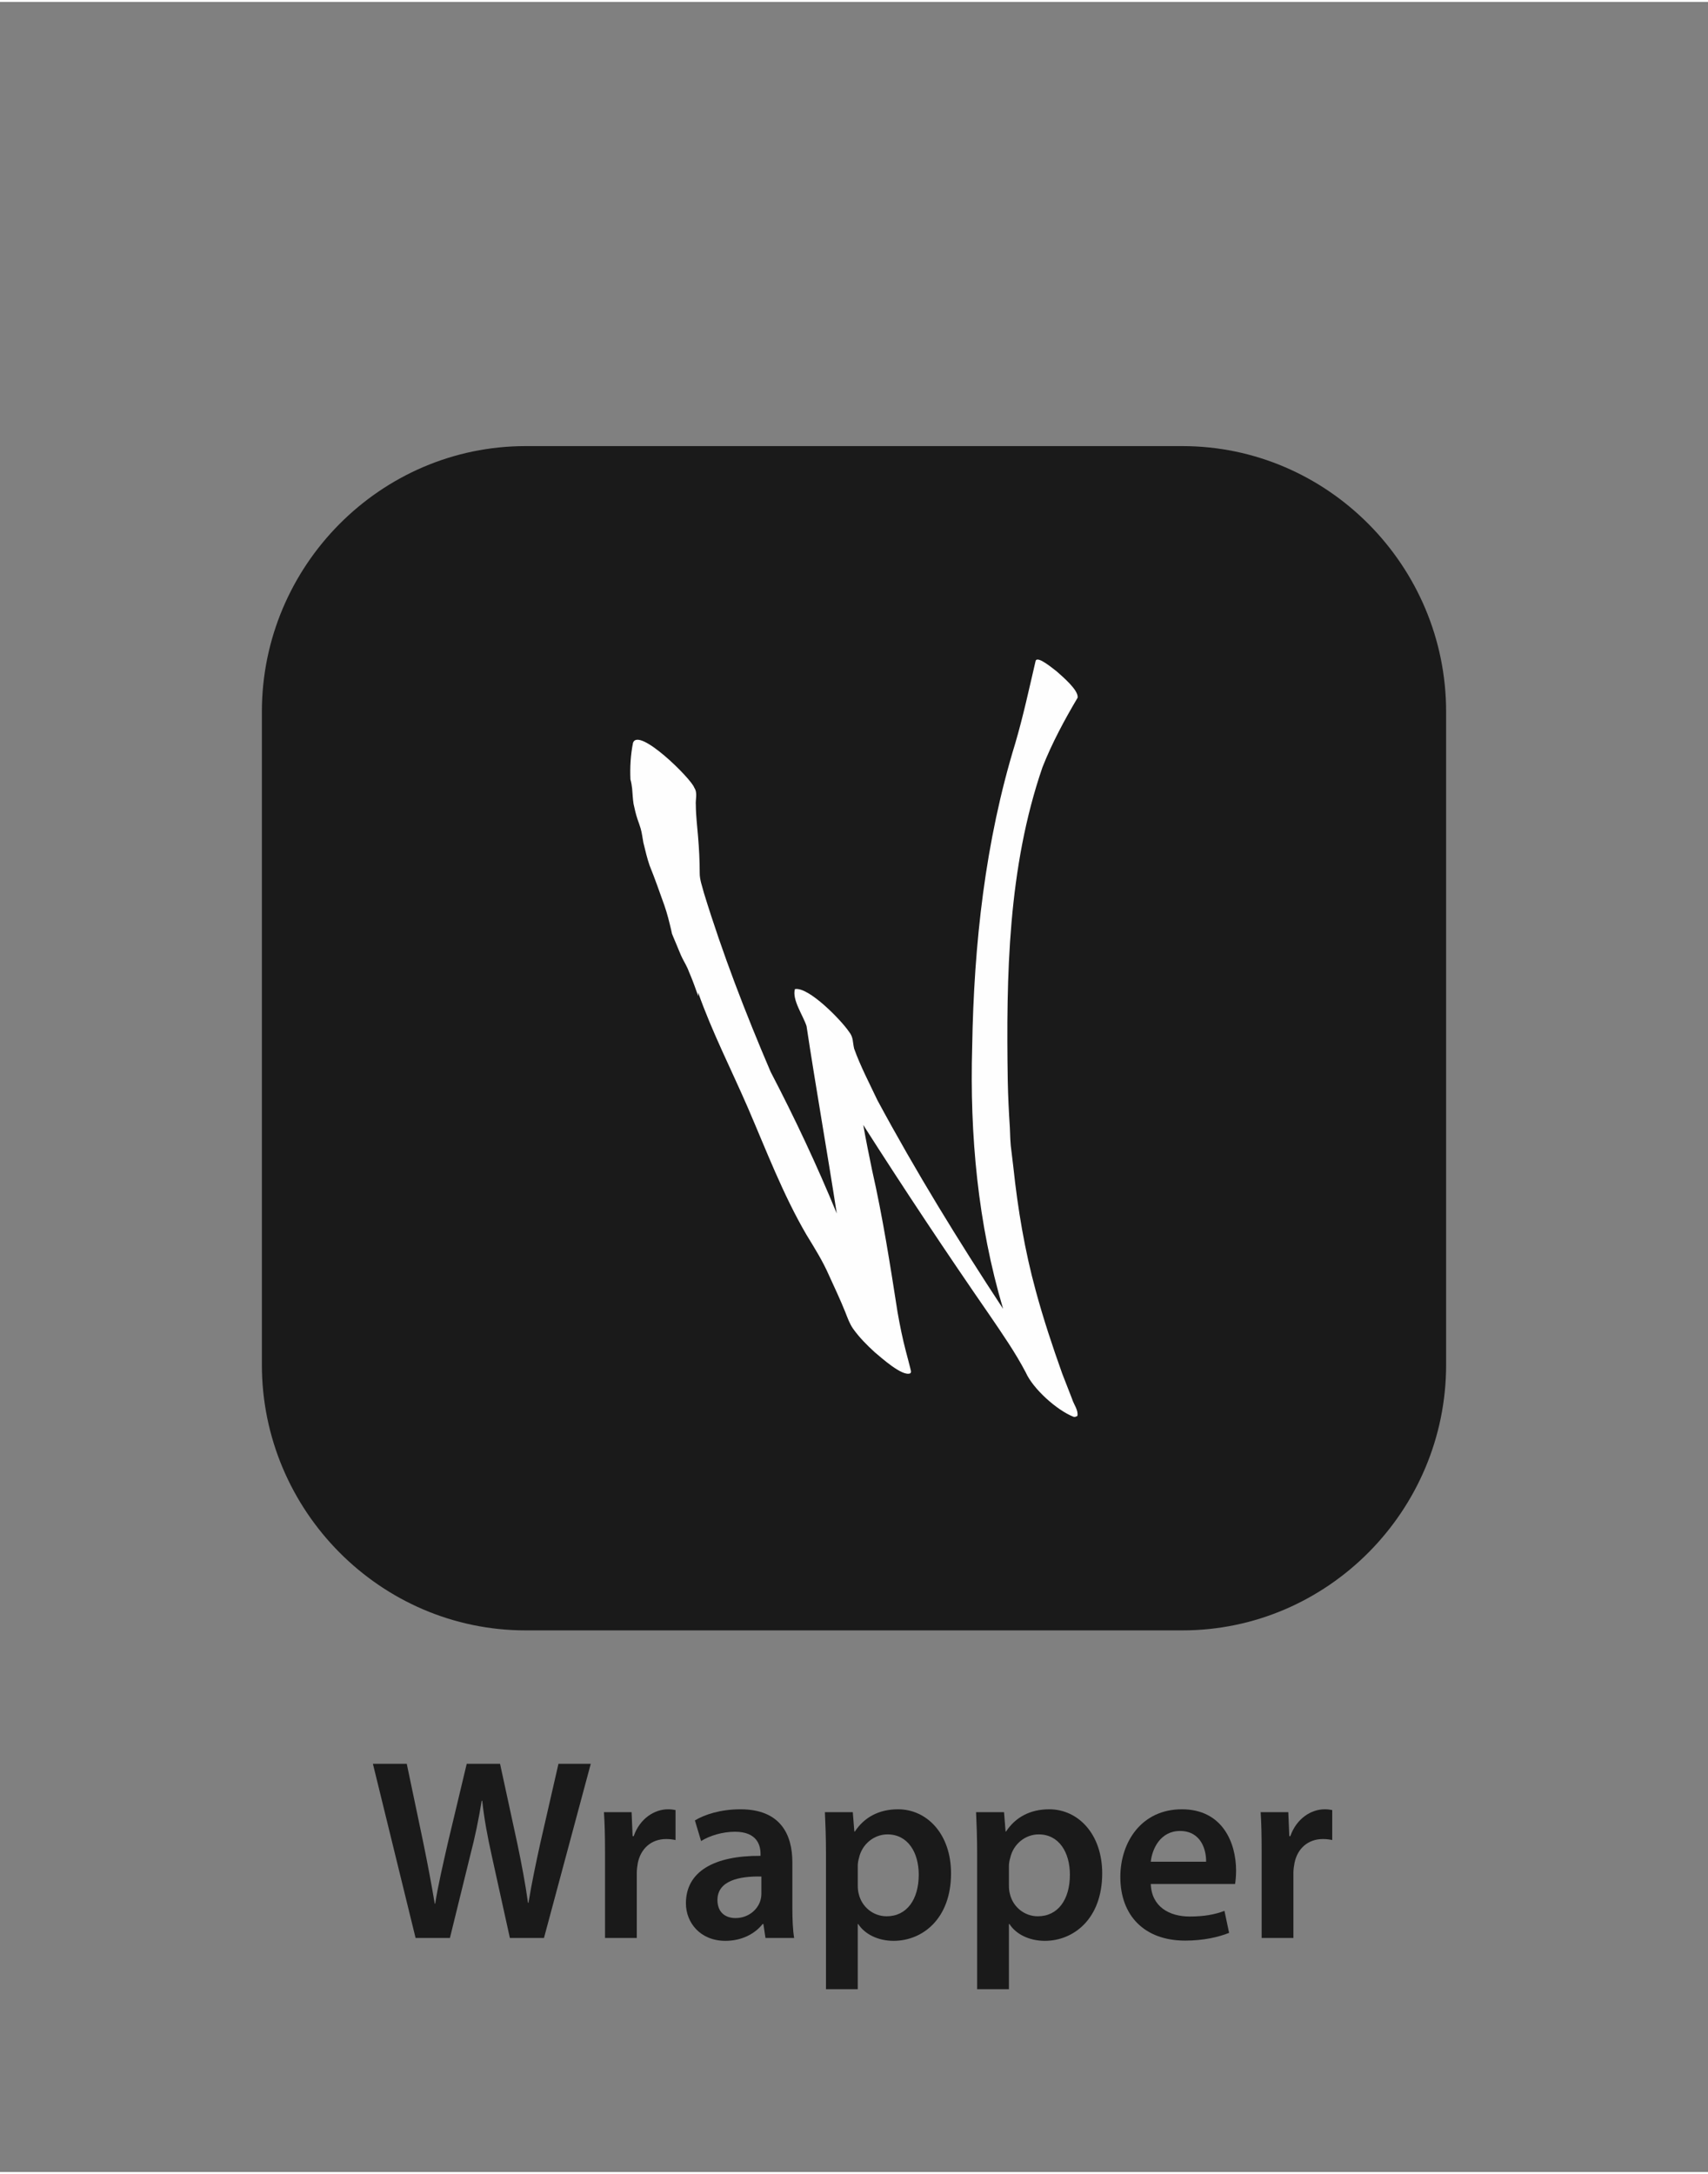 <?xml version="1.0" encoding="UTF-8"?>
<!DOCTYPE svg PUBLIC "-//W3C//DTD SVG 1.1//EN" "http://www.w3.org/Graphics/SVG/1.1/DTD/svg11.dtd">
<!-- Creator: CorelDRAW X7 -->
<svg xmlns="http://www.w3.org/2000/svg" xml:space="preserve" width="110px" height="140px" version="1.1" style="shape-rendering:geometricPrecision; text-rendering:geometricPrecision; image-rendering:optimizeQuality; fill-rule:evenodd; clip-rule:evenodd"
viewBox="0 0 22045 28008"
 xmlns:xlink="http://www.w3.org/1999/xlink">
 <rect x="0" y="0" width="22045" height="28008" fill="#808080" stroke="none"/>
 <defs>
  <style type="text/css">
   <![CDATA[
    .str0 {stroke:white;stroke-width:178.904;stroke-opacity:0}
    .fil0 {fill:none}
    .fil2 {fill:#1A1A1A}
    .fil3 {fill:#FEFEFE;fill-rule:nonzero}
    .fil1 {fill:#1A1A1A;fill-rule:nonzero}
   ]]>
  </style>
 </defs>
 <g id="Warstwa_x0020_1">
  <polygon class="fil0 str0" points="89,89 21955,89 21955,27919 89,27919 "/>
  <path class="fil1" d="M5807 24988l260 -1057c67,-257 111,-474 150,-714l7 0c27,244 67,457 124,714l233 1057 440 0 604 -2248 -417 0 -233 1018c-60,273 -114,530 -154,777l-6 0c-34,-244 -81,-494 -137,-761l-224 -1034 -430 0 -243 1018c-64,283 -127,550 -164,787l-6 0c-37,-224 -91,-511 -147,-784l-214 -1021 -437 0 551 2248 443 0z"/>
  <path id="1" class="fil1" d="M7809 24988l410 0 0 -840c0,-47 7,-90 13,-127 37,-183 170,-310 367,-310 50,0 87,6 120,13l0 -387c-33,-6 -56,-10 -97,-10 -173,0 -363,117 -443,347l-14 0 -13 -310 -357 0c10,147 14,303 14,524l0 1100z"/>
  <path id="2" class="fil1" d="M10250 24988c-17,-100 -23,-243 -23,-390l0 -587c0,-354 -150,-684 -671,-684 -257,0 -467,70 -587,144l80 266c111,-70 277,-120 437,-120 287,0 330,177 330,284l0 27c-600,-4 -963,203 -963,613 0,247 183,484 510,484 210,0 380,-90 480,-217l10 0 27 180 370 0zm-423 -570c0,27 -4,60 -14,90 -36,117 -156,223 -320,223 -130,0 -233,-73 -233,-233 0,-247 276,-310 567,-303l0 223z"/>
  <path id="3" class="fil1" d="M10661 25649l410 0 0 -841 6 0c84,130 254,217 457,217 371,0 741,-283 741,-871 0,-507 -310,-827 -684,-827 -247,0 -437,104 -557,287l-7 0 -20 -250 -360 0c7,153 14,327 14,540l0 1745zm410 -1591c0,-34 6,-70 16,-104 40,-180 197,-303 367,-303 264,0 404,233 404,520 0,320 -154,537 -414,537 -173,0 -320,-120 -360,-287 -10,-36 -13,-73 -13,-113l0 -250z"/>
  <path id="4" class="fil1" d="M12612 25649l410 0 0 -841 7 0c83,130 253,217 457,217 370,0 740,-283 740,-871 0,-507 -310,-827 -684,-827 -247,0 -437,104 -557,287l-6 0 -20 -250 -361 0c7,153 14,327 14,540l0 1745zm410 -1591c0,-34 7,-70 17,-104 40,-180 196,-303 367,-303 263,0 403,233 403,520 0,320 -153,537 -414,537 -173,0 -320,-120 -360,-287 -10,-36 -13,-73 -13,-113l0 -250z"/>
  <path id="5" class="fil1" d="M15941 24291c6,-37 13,-96 13,-173 0,-357 -174,-791 -700,-791 -521,0 -794,424 -794,874 0,497 310,821 837,821 233,0 427,-44 567,-100l-60 -284c-124,47 -260,73 -450,73 -261,0 -491,-126 -501,-420l1088 0zm-1088 -287c17,-166 124,-397 377,-397 274,0 340,247 337,397l-714 0z"/>
  <path id="6" class="fil1" d="M16284 24988l410 0 0 -840c0,-47 7,-90 14,-127 36,-183 170,-310 367,-310 50,0 87,6 120,13l0 -387c-33,-6 -57,-10 -97,-10 -174,0 -363,117 -444,347l-13 0 -13 -310 -357 0c10,147 13,303 13,524l0 1100z"/>
  <path id="sounds-back" class="fil2" d="M18665 17590c0,1885 -1532,3428 -3404,3428l-8477 0c-1872,0 -3404,-1543 -3404,-3428l0 -8428c0,-1886 1532,-3429 3404,-3429l8477 0c1872,0 3404,1543 3404,3429l0 8428z"/>
  <path class="fil3" d="M8177 10350c14,66 29,131 50,195 14,41 30,82 42,124 16,55 22,113 33,170 0,4 1,8 2,12 12,50 25,99 37,149 13,49 26,97 43,145 69,170 129,343 191,516 36,103 62,208 87,314 3,17 7,34 11,51 6,15 13,31 19,47 22,53 45,105 66,158 20,51 42,101 68,148 18,33 36,66 51,100 13,32 25,64 39,95 35,84 65,172 96,258 0,-15 0,-31 -1,-46 180,510 427,991 642,1487 238,552 452,1118 756,1639 104,170 210,339 290,522 72,158 146,314 211,476 29,74 55,149 101,215 80,112 178,211 279,303 82,68 358,319 459,272 19,-17 3,-44 0,-66 -17,-72 -38,-143 -56,-215 -44,-167 -78,-336 -108,-506 -96,-614 -191,-1228 -329,-1835 -38,-183 -80,-391 -114,-583 529,829 1073,1648 1632,2456 164,241 331,481 466,739 93,210 400,486 613,570 5,2 11,3 16,3 12,0 25,-7 37,-13 14,-75 -47,-147 -69,-220 -42,-109 -85,-218 -127,-326 -126,-353 -244,-709 -342,-1071 -142,-520 -231,-1051 -288,-1587 -40,-353 -35,-227 -46,-519 -13,-200 -23,-401 -27,-601 -21,-1358 2,-2751 448,-4048 123,-312 283,-609 454,-898 14,-98 -199,-275 -270,-339 -32,-22 -254,-215 -273,-133 -83,356 -160,714 -263,1064 -388,1266 -533,2589 -555,3910 -33,1140 73,2290 399,3386 -576,-876 -1126,-1771 -1623,-2694 -98,-208 -220,-440 -300,-665 -20,-83 -7,-145 -67,-219 -101,-149 -520,-581 -697,-549 -40,137 108,345 150,478 122,807 265,1611 390,2418 -258,-626 -535,-1217 -854,-1829 -323,-755 -620,-1524 -861,-2309 -21,-84 -55,-169 -54,-257 0,-156 -8,-311 -21,-466 -11,-136 -28,-271 -29,-408 -7,-75 26,-158 -20,-226 -37,-115 -721,-791 -791,-578 -31,156 -40,314 -33,471 12,39 17,82 22,119 6,66 8,131 18,196z"/>
 </g>
</svg>
